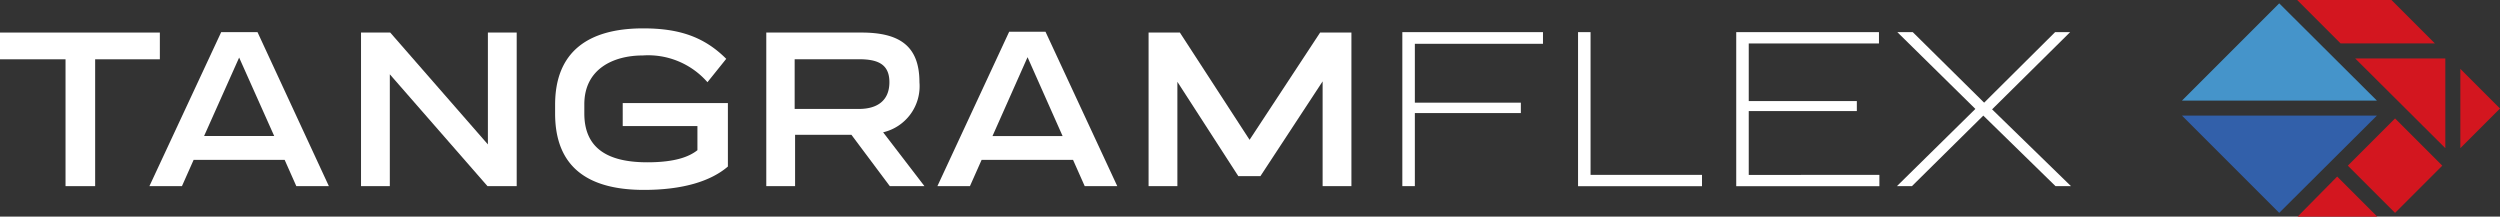 <svg id="Logo" xmlns="http://www.w3.org/2000/svg" width="243.054" height="21.059" viewBox="0 0 243.054 21.059">
  <rect x="0" y="0" width="243.054" height="21.059" fill="#333333" stroke="none"/>
  <path id="Path_1002" data-name="Path 1002" d="M541.749,27.7H522.8l9.454,9.454Z" transform="translate(-310.665 -16.46)" fill="#3260aa"/>
  <path id="Path_1003" data-name="Path 1003" d="M589.5,24.21l3.855-3.855L589.5,16.5Z" transform="translate(-350.301 -9.805)" fill="#d3161f"/>
  <path id="Path_1004" data-name="Path 1004" d="M563.79,4.22,559.57,0H550.4l4.22,4.22Z" transform="translate(-327.066)" fill="#d3161f"/>
  <path id="Path_1005" data-name="Path 1005" d="M550.5,46.2h7.75l-3.9-3.9Z" transform="translate(-327.126 -25.136)" fill="#d3161f"/>
  <rect id="Rectangle_447" data-name="Rectangle 447" width="6.492" height="6.492" transform="translate(228.261 16.106) rotate(-45)" fill="#d3161f"/>
  <path id="Path_1006" data-name="Path 1006" d="M532.254.8,522.8,10.254h18.949Z" transform="translate(-310.665 -0.475)" fill="#4594ca"/>
  <path id="Path_1007" data-name="Path 1007" d="M573.065,14H564.3l8.765,8.724Z" transform="translate(-335.326 -8.319)" fill="#d3161f"/>
  <path id="Path_1008" data-name="Path 1008" d="M15.541,10.4H9.251V22.732H6.371V10.4H0V7.8H15.541Z" transform="translate(0 -4.635)" fill="#fff"/>
  <path id="Path_1009" data-name="Path 1009" d="M48.947,20.116H40.1l-1.136,2.556H35.8L42.779,7.7h3.53l6.939,14.973H50.083ZM47.932,17.8l-3.408-7.628L41.116,17.8Z" transform="translate(-21.274 -4.576)" fill="#fff"/>
  <path id="Path_1010" data-name="Path 1010" d="M101.635,7.8V22.732h-2.84L89.3,11.858V22.732H86.5V7.8h2.84l9.495,10.875V7.8Z" transform="translate(-51.401 -4.635)" fill="#fff"/>
  <path id="Path_1011" data-name="Path 1011" d="M149.8,14.063v6.168c-1.7,1.461-4.463,2.272-8.156,2.272-5.518,0-8.643-2.272-8.643-7.426v-.852c0-5.113,3.165-7.426,8.562-7.426,3.408,0,5.884.771,8.075,2.962l-1.826,2.272a7.652,7.652,0,0,0-6.289-2.6c-2.84,0-5.681,1.3-5.681,4.747v.893c0,3.449,2.353,4.747,6.127,4.747,2.759,0,4.1-.568,4.869-1.177V16.295h-7.263V14.063Z" transform="translate(-79.033 -4.041)" fill="#fff"/>
  <path id="Path_1012" data-name="Path 1012" d="M191.878,17.741H186.4v4.991h-2.8V7.8h9.251c3.652,0,5.64,1.258,5.64,4.829a4.6,4.6,0,0,1-3.53,4.869l4.017,5.234h-3.368ZM186.4,15.226h6.208c1.785,0,2.962-.812,2.962-2.6s-1.177-2.232-2.962-2.232h-6.249v4.829Z" transform="translate(-109.101 -4.635)" fill="#fff"/>
  <path id="Path_1013" data-name="Path 1013" d="M237.787,20.057H228.9l-1.136,2.556H224.6L231.579,7.6h3.53l6.979,15.013h-3.165Zm-1.014-2.313-3.408-7.669-3.408,7.669Z" transform="translate(-133.465 -4.516)" fill="#fff"/>
  <path id="Path_1014" data-name="Path 1014" d="M294.92,7.8V22.732h-2.8V12.547l-6.046,9.211h-2.151L278,12.588V22.732h-2.8V7.8h3.043l6.776,10.428L291.877,7.8Z" transform="translate(-163.533 -4.635)" fill="#fff"/>
  <path id="Path_1015" data-name="Path 1015" d="M337.217,8.836v5.721h10.306v1.014H337.217v7.1H336V7.7h13.674V8.836Z" transform="translate(-199.663 -4.576)" fill="#fff"/>
  <path id="Path_1016" data-name="Path 1016" d="M390.151,21.577v1.1H378.1V7.7h1.217V21.577Z" transform="translate(-224.68 -4.576)" fill="#fff"/>
  <path id="Path_1017" data-name="Path 1017" d="M429.918,21.577v1.1H416V7.7h13.877V8.8h-12.66v5.6h10.509v.974H417.217v6.208Z" transform="translate(-247.201 -4.576)" fill="#fff"/>
  <path id="Path_1018" data-name="Path 1018" d="M469.919,22.673l-7.02-6.857-6.939,6.857H454.5l7.628-7.507L454.541,7.7h1.5l6.939,6.857,6.9-6.857h1.461l-7.588,7.507,7.669,7.466Z" transform="translate(-270.079 -4.576)" fill="#fff"/>
</svg>

